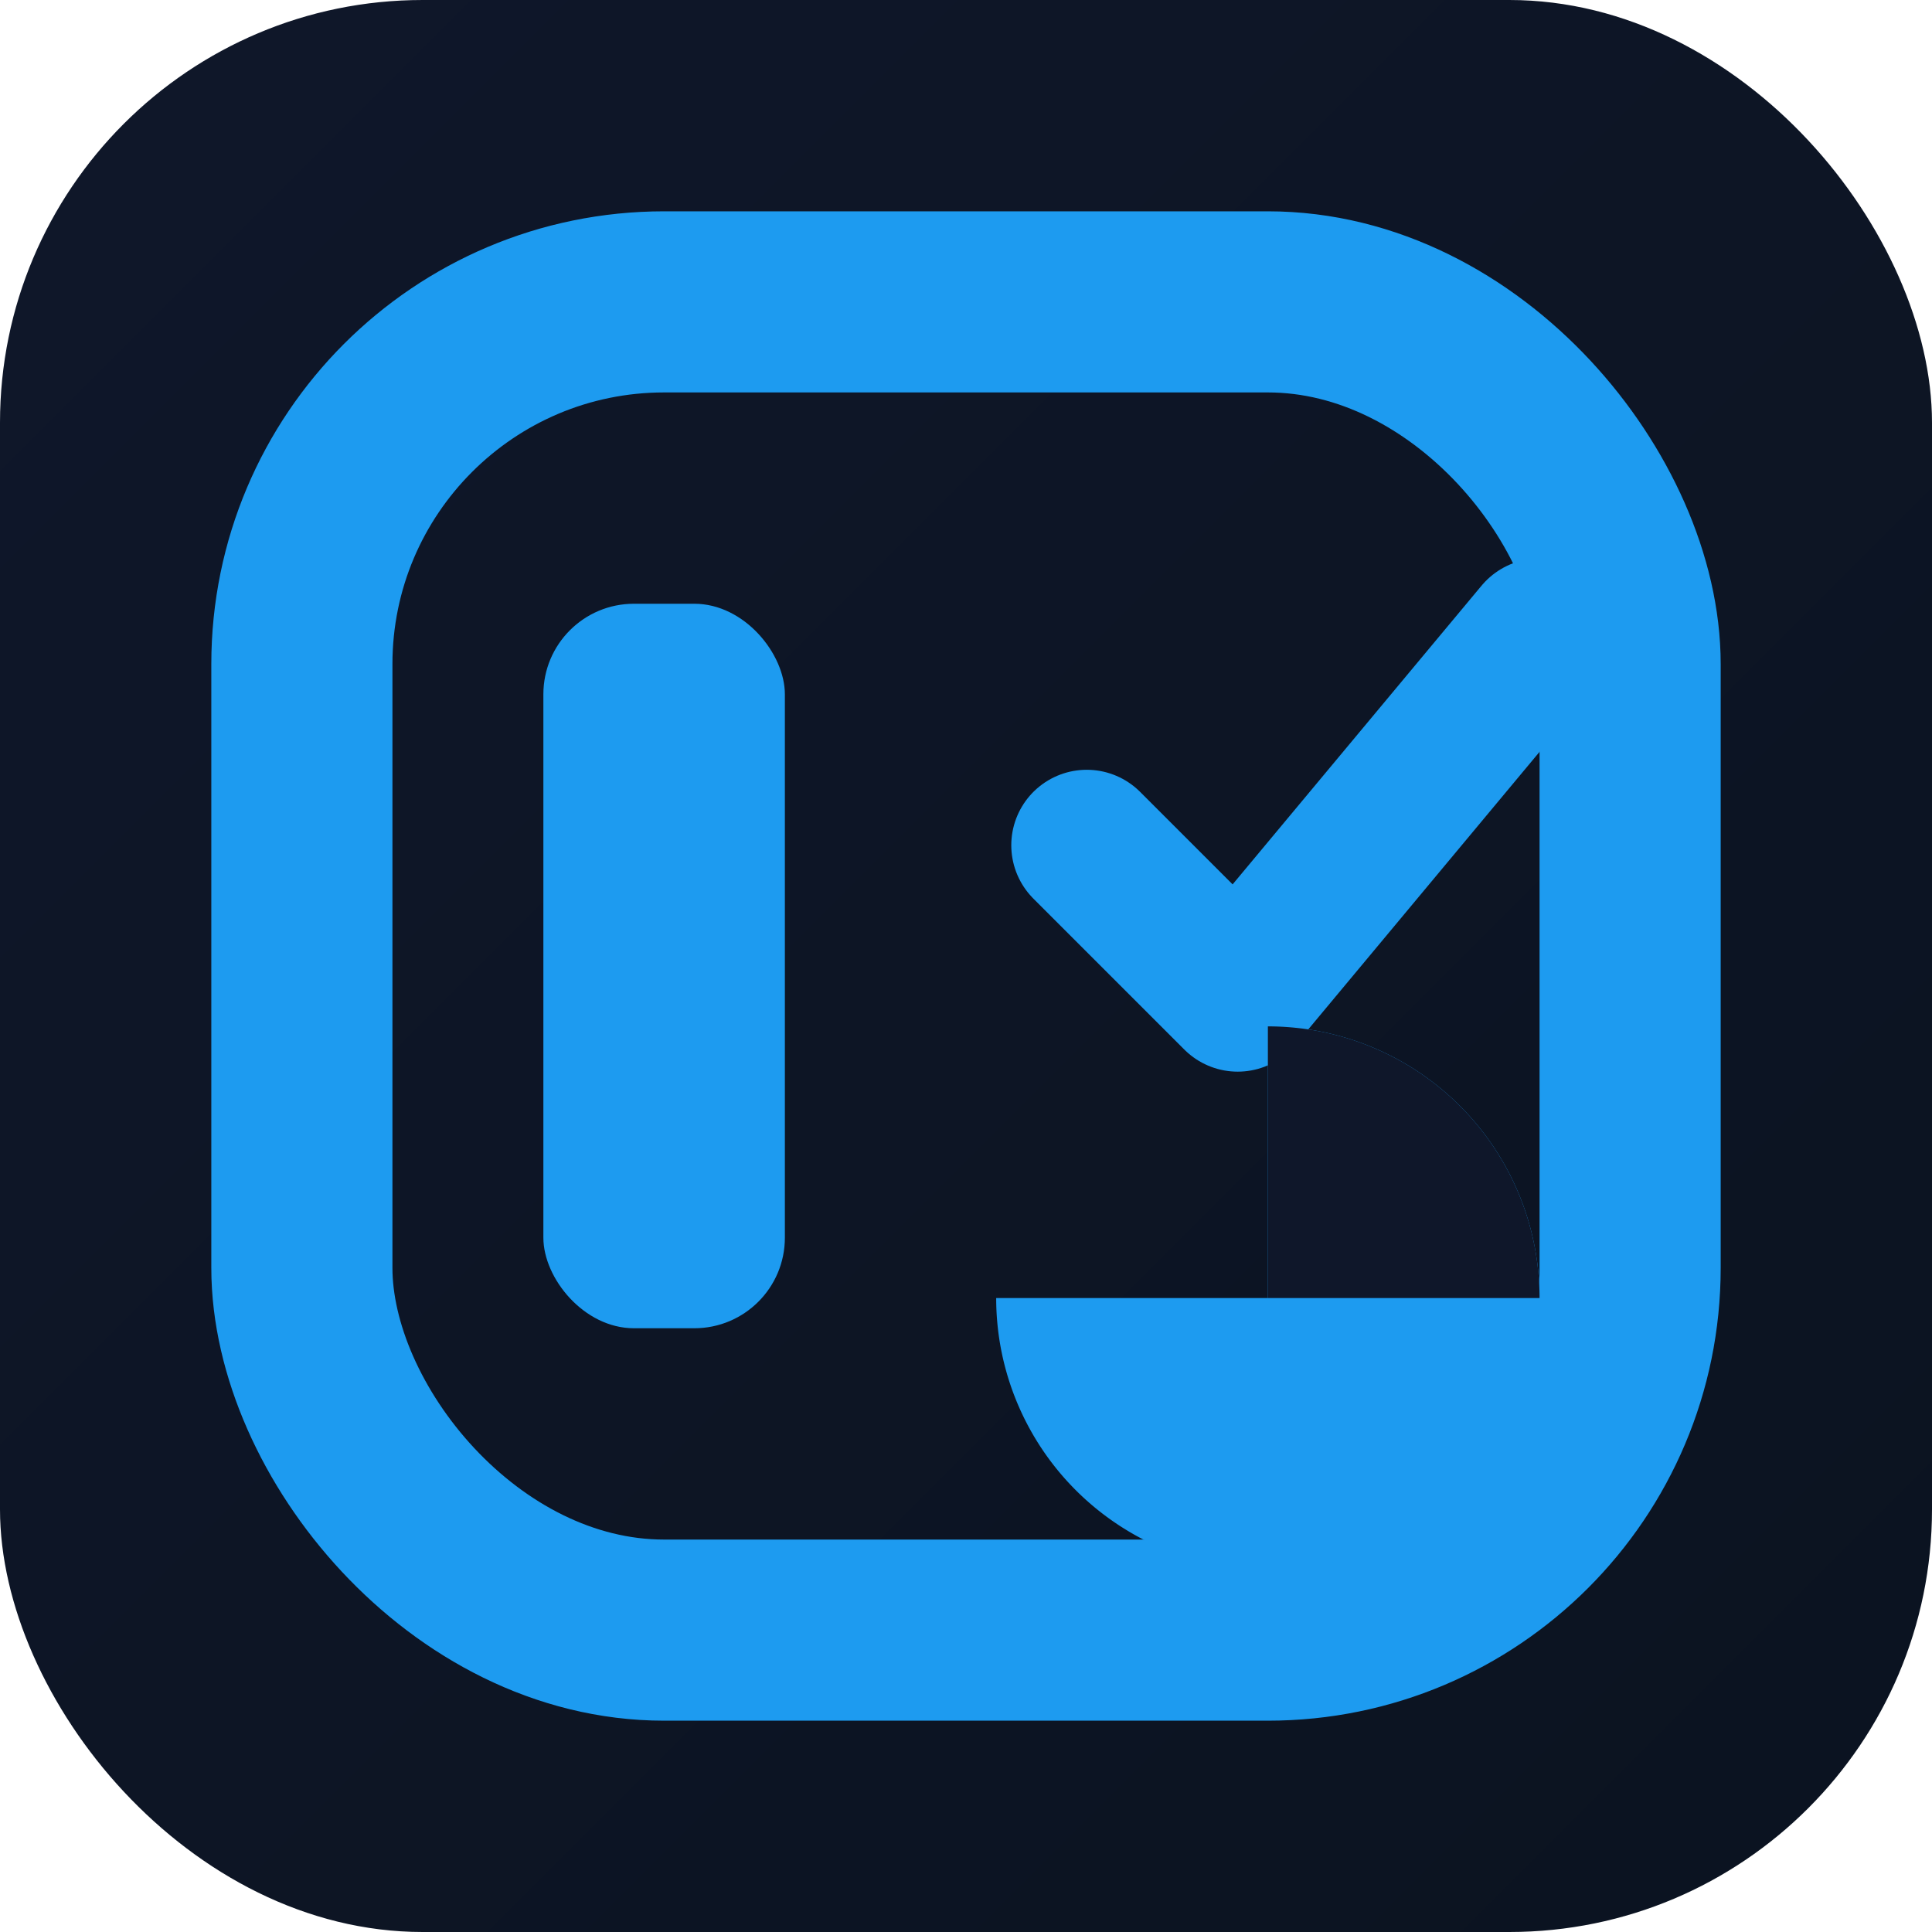 <svg xmlns="http://www.w3.org/2000/svg" viewBox="0 0 64 64">
  <defs>
    <linearGradient id="bg" x1="0" y1="0" x2="1" y2="1">
      <stop offset="0%" stop-color="#0f172a"/>
      <stop offset="100%" stop-color="#0b1320"/>
    </linearGradient>
  </defs>
  <rect width="64" height="64" rx="14" fill="url(#bg)"/>
  <rect x="10" y="10" width="44" height="44" rx="12" fill="none" stroke="#1d9bf0" stroke-width="6"/>
  <rect x="18" y="20" width="8" height="24" rx="3" fill="#1d9bf0"/>
  <path d="M36 28l5 5 10-12" fill="none" stroke="#1d9bf0" stroke-width="5" stroke-linecap="round" stroke-linejoin="round"/>
  <path d="M33 43a9 9 0 1 0 9-9v9z" fill="#1d9bf0"/>
  <path d="M42 34a9 9 0 0 1 9 9h-9z" fill="#0f172a"/>
</svg>

